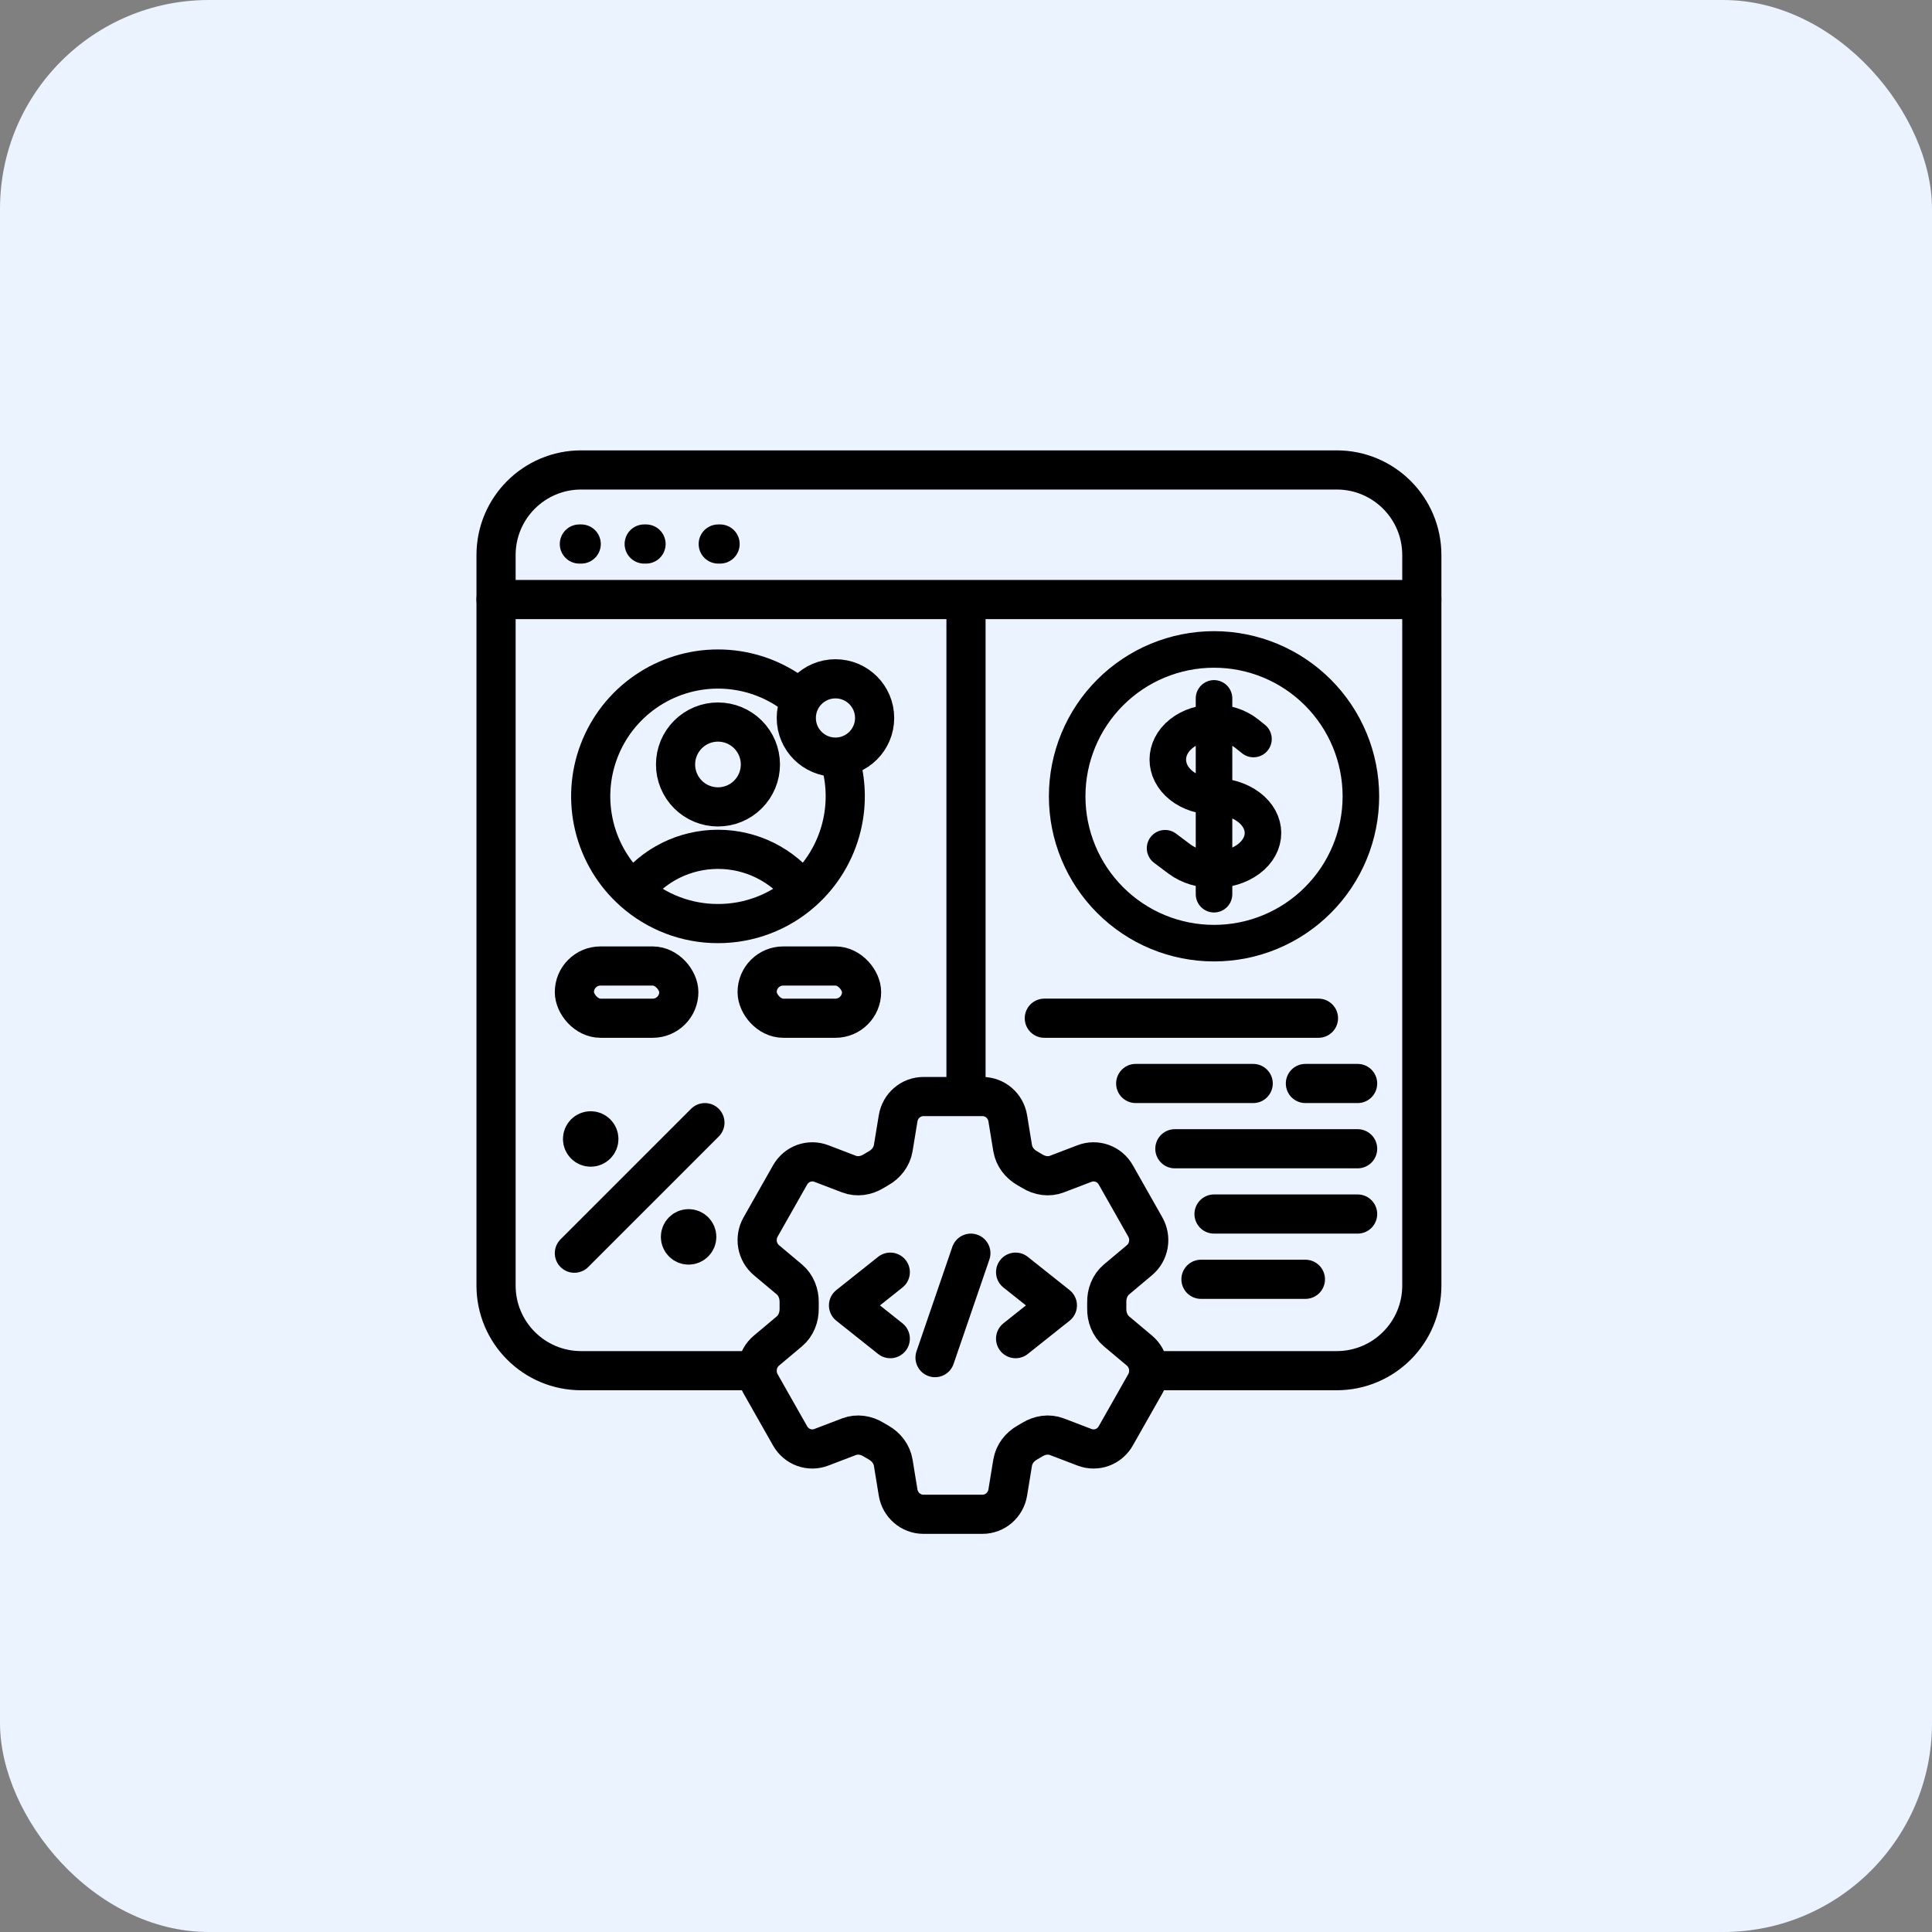 <svg width="74" height="74" viewBox="0 0 74 74" fill="none" xmlns="http://www.w3.org/2000/svg">
<rect x="0" y="0" width="74" height="74" fill="#808080" stroke="none"/>
<rect width="74" height="74" rx="8" fill="#EAF3FF"/>
<path d="M22.191 20.837H22.262" stroke="black" stroke-width="1.5" stroke-linecap="round"/>
<path d="M24.674 20.837H24.745" stroke="black" stroke-width="1.5" stroke-linecap="round"/>
<path d="M27.51 20.837H27.581" stroke="black" stroke-width="1.5" stroke-linecap="round"/>
<path d="M44 52.5H51.199C52.999 52.5 54.459 51.041 54.459 49.241L54.459 21.259C54.459 19.459 53 18 51.2 18H22.26C20.46 18 19 19.459 19 21.259L19 49.241C19 51.041 20.459 52.5 22.259 52.5H29" stroke="black" stroke-width="1.5" stroke-linecap="round"/>
<path d="M19 22.964H54.459" stroke="black" stroke-width="1.5" stroke-linecap="round"/>
<path d="M37 23L37 41.5" stroke="black" stroke-width="1.5" stroke-linecap="round"/>
<path d="M46.5 26.75V34.25M44.625 32.489L45.174 32.901C45.906 33.45 47.093 33.45 47.826 32.901C48.558 32.351 48.558 31.461 47.826 30.912C47.46 30.637 46.98 30.5 46.5 30.5C46.047 30.5 45.594 30.363 45.248 30.088C44.557 29.539 44.557 28.649 45.248 28.099C45.939 27.55 47.061 27.55 47.752 28.099L48.011 28.306M52.125 30.5C52.125 31.239 51.98 31.97 51.697 32.653C51.414 33.335 51 33.955 50.477 34.477C49.955 35 49.335 35.414 48.653 35.697C47.97 35.98 47.239 36.125 46.5 36.125C45.761 36.125 45.03 35.98 44.347 35.697C43.665 35.414 43.045 35 42.523 34.477C42 33.955 41.586 33.335 41.303 32.653C41.02 31.97 40.875 31.239 40.875 30.5C40.875 29.008 41.468 27.577 42.523 26.523C43.577 25.468 45.008 24.875 46.5 24.875C47.992 24.875 49.423 25.468 50.477 26.523C51.532 27.577 52.125 29.008 52.125 30.5Z" stroke="black" stroke-width="1.4" stroke-linecap="round" stroke-linejoin="round"/>
<path d="M30.741 34.143C30.362 33.641 29.872 33.235 29.31 32.955C28.748 32.676 28.128 32.531 27.5 32.531C26.872 32.531 26.253 32.676 25.691 32.955C25.128 33.235 24.639 33.641 24.26 34.143M30.741 34.143C31.479 33.486 32 32.62 32.235 31.66C32.427 30.875 32.421 30.058 32.22 29.281M30.741 34.143C29.849 34.938 28.695 35.377 27.5 35.375C26.305 35.377 25.152 34.938 24.26 34.143M24.26 34.143C23.521 33.486 23 32.62 22.765 31.66C22.53 30.7 22.592 29.691 22.944 28.767C23.295 27.843 23.919 27.048 24.733 26.487C25.546 25.925 26.512 25.625 27.5 25.625C28.488 25.625 29.454 25.925 30.267 26.487M29.125 29.281C29.125 29.712 28.954 30.125 28.649 30.43C28.345 30.735 27.931 30.906 27.5 30.906C27.069 30.906 26.656 30.735 26.351 30.43C26.047 30.125 25.875 29.712 25.875 29.281C25.875 28.85 26.047 28.437 26.351 28.132C26.656 27.827 27.069 27.656 27.5 27.656C27.931 27.656 28.345 27.827 28.649 28.132C28.954 28.437 29.125 28.85 29.125 29.281Z" stroke="black" stroke-width="1.5" stroke-linecap="round" stroke-linejoin="round"/>
<path d="M33.5 27.5C33.5 28.328 32.828 29 32 29C31.172 29 30.5 28.328 30.5 27.5C30.5 26.672 31.172 26 32 26C32.828 26 33.5 26.672 33.5 27.5Z" stroke="black" stroke-width="1.5" stroke-linecap="round" stroke-linejoin="round"/>
<rect x="22" y="37" width="4" height="2" rx="1" stroke="black" stroke-width="1.5" stroke-linecap="round"/>
<rect x="29" y="37" width="4" height="2" rx="1" stroke="black" stroke-width="1.5" stroke-linecap="round"/>
<path d="M40 39H50.5" stroke="black" stroke-width="1.5" stroke-linecap="round"/>
<path d="M50 41.5L52 41.5" stroke="black" stroke-width="1.5" stroke-linecap="round"/>
<path d="M45 44L52 44" stroke="black" stroke-width="1.5" stroke-linecap="round"/>
<path d="M46.5 46.5L52 46.5" stroke="black" stroke-width="1.5" stroke-linecap="round"/>
<path d="M46 49L50 49" stroke="black" stroke-width="1.5" stroke-linecap="round"/>
<path d="M43.5 41.5L48 41.5" stroke="black" stroke-width="1.5" stroke-linecap="round"/>
<path d="M34.4 42.836C34.478 42.354 34.889 42 35.369 42H37.632C38.112 42 38.522 42.354 38.6 42.836L38.786 43.974C38.841 44.307 39.059 44.584 39.349 44.748C39.414 44.783 39.477 44.821 39.541 44.86C39.825 45.035 40.17 45.089 40.479 44.971L41.541 44.565C41.759 44.482 41.999 44.48 42.218 44.56C42.437 44.639 42.621 44.796 42.737 45.001L43.868 46.998C43.984 47.203 44.025 47.444 43.984 47.677C43.942 47.91 43.821 48.12 43.641 48.27L42.766 49.005C42.51 49.22 42.384 49.55 42.391 49.887C42.392 49.963 42.392 50.038 42.391 50.114C42.384 50.45 42.51 50.78 42.766 50.995L43.642 51.73C44.012 52.041 44.108 52.579 43.869 53.001L42.736 54.998C42.62 55.203 42.436 55.36 42.218 55.44C41.999 55.519 41.759 55.518 41.541 55.435L40.479 55.029C40.17 54.911 39.825 54.965 39.54 55.14C39.477 55.179 39.413 55.217 39.348 55.253C39.059 55.416 38.841 55.693 38.786 56.026L38.6 57.164C38.522 57.647 38.112 58 37.632 58H35.368C34.888 58 34.478 57.646 34.399 57.164L34.213 56.026C34.159 55.693 33.941 55.416 33.651 55.252C33.587 55.216 33.523 55.178 33.459 55.14C33.175 54.965 32.831 54.911 32.52 55.029L31.458 55.435C31.241 55.518 31.001 55.52 30.782 55.44C30.564 55.36 30.38 55.204 30.263 54.999L29.131 53.002C29.015 52.797 28.974 52.556 29.016 52.323C29.057 52.09 29.179 51.88 29.358 51.73L30.234 50.995C30.489 50.781 30.616 50.45 30.61 50.114C30.608 50.038 30.608 49.963 30.61 49.887C30.616 49.549 30.489 49.22 30.234 49.005L29.358 48.27C29.179 48.12 29.058 47.91 29.016 47.677C28.975 47.444 29.015 47.204 29.131 46.999L30.263 45.002C30.38 44.797 30.564 44.64 30.782 44.56C31.001 44.48 31.241 44.482 31.459 44.565L32.52 44.971C32.831 45.089 33.175 45.035 33.459 44.86C33.522 44.821 33.587 44.784 33.651 44.747C33.941 44.584 34.159 44.307 34.213 43.974L34.4 42.836Z" stroke="black" stroke-width="1.5" stroke-linecap="round" stroke-linejoin="round"/>
<path d="M38.9 48.727L40.5 50L38.9 51.273M34.1 51.273L32.5 50L34.1 48.727M37.186 48L35.814 52" stroke="black" stroke-width="1.5" stroke-linecap="round" stroke-linejoin="round"/>
<path d="M22 48L27 43M22.625 43.625H22.632V43.631H22.625V43.625ZM22.938 43.625C22.938 43.708 22.905 43.787 22.846 43.846C22.787 43.905 22.708 43.938 22.625 43.938C22.542 43.938 22.463 43.905 22.404 43.846C22.345 43.787 22.312 43.708 22.312 43.625C22.312 43.542 22.345 43.463 22.404 43.404C22.463 43.345 22.542 43.312 22.625 43.312C22.708 43.312 22.787 43.345 22.846 43.404C22.905 43.463 22.938 43.542 22.938 43.625ZM26.375 47.375H26.382V47.382H26.375V47.375ZM26.688 47.375C26.688 47.458 26.655 47.537 26.596 47.596C26.537 47.655 26.458 47.688 26.375 47.688C26.292 47.688 26.213 47.655 26.154 47.596C26.095 47.537 26.062 47.458 26.062 47.375C26.062 47.292 26.095 47.213 26.154 47.154C26.213 47.095 26.292 47.062 26.375 47.062C26.458 47.062 26.537 47.095 26.596 47.154C26.655 47.213 26.688 47.292 26.688 47.375Z" stroke="black" stroke-width="1.5" stroke-linecap="round" stroke-linejoin="round"/>
</svg>
